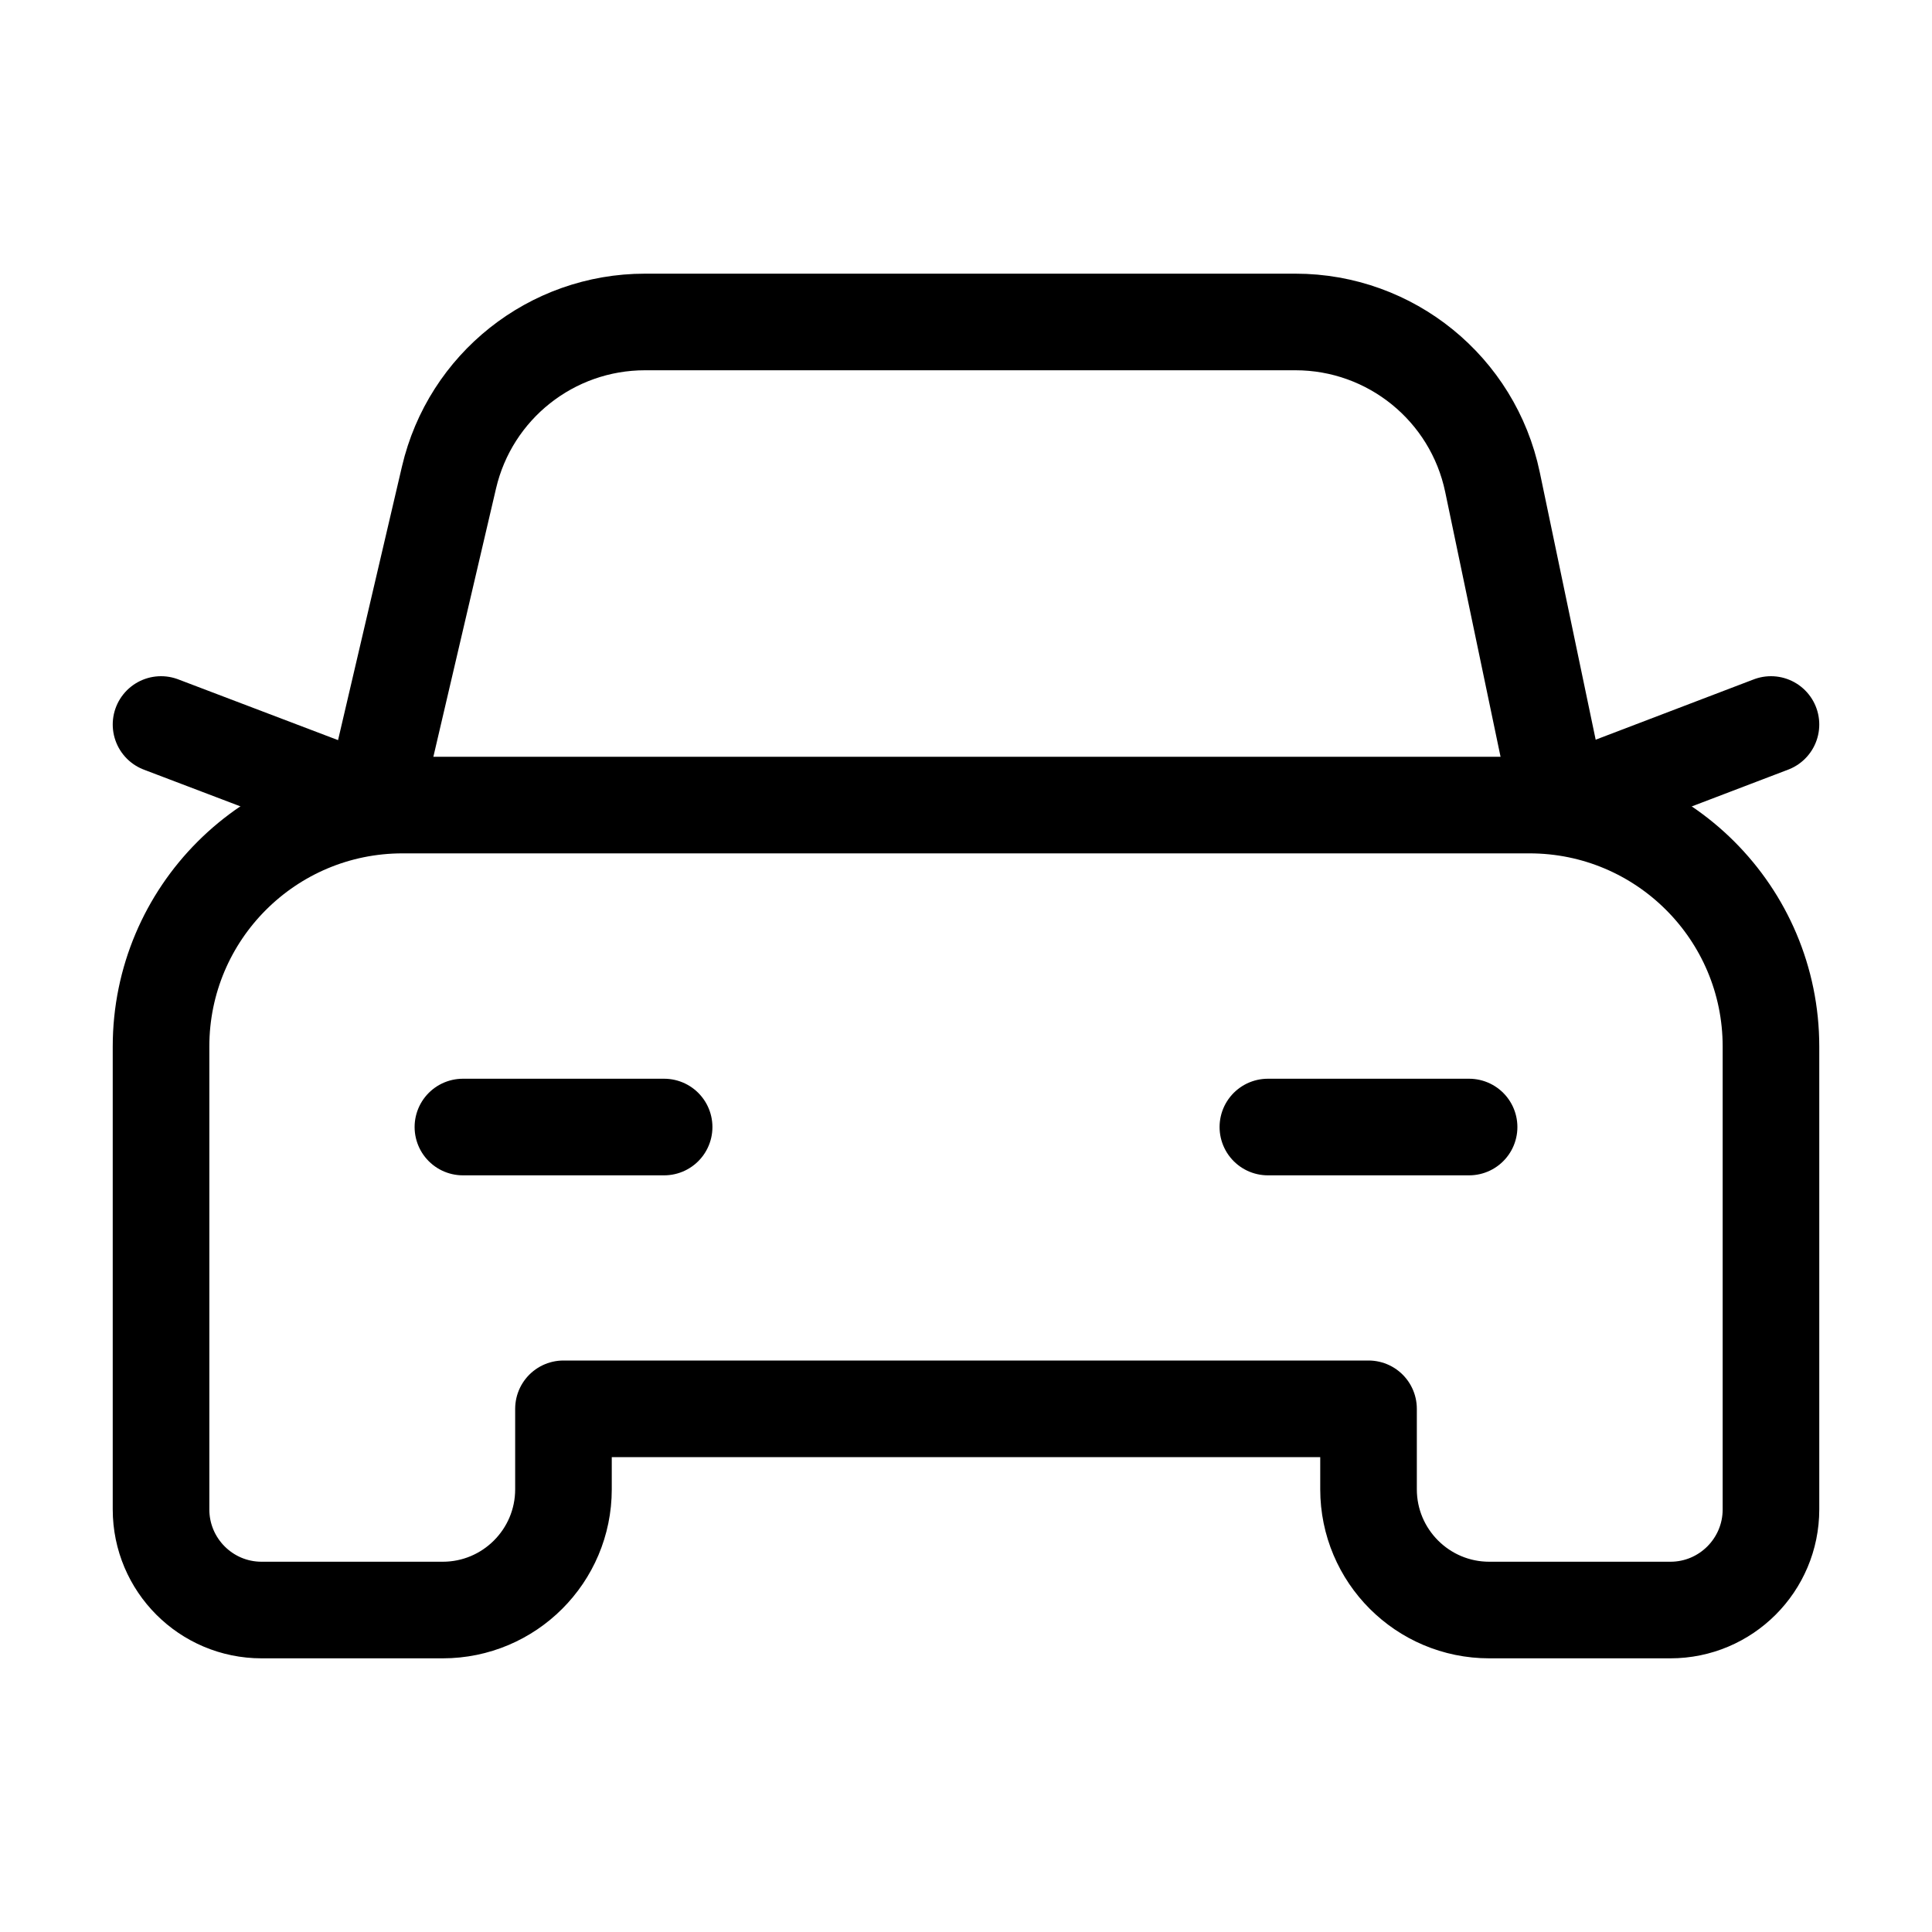 <svg width="20" height="20" viewBox="0 0 20 20" fill="none" xmlns="http://www.w3.org/2000/svg">
<path d="M18.333 7.5L16.15 8.333" stroke="black" stroke-linecap="round" stroke-linejoin="round"/>
<path d="M3.858 8.333L1.667 7.5" stroke="black" stroke-linecap="round" stroke-linejoin="round"/>
<path d="M15.208 11.667H13.125" stroke="black" stroke-linecap="round" stroke-linejoin="round"/>
<path d="M6.875 11.667H4.792" stroke="black" stroke-linecap="round" stroke-linejoin="round"/>
<path d="M16.149 8.334L15.45 4.99C15.248 4.025 14.397 3.333 13.41 3.333H6.677C5.709 3.333 4.868 4 4.648 4.943L3.856 8.334" stroke="black" stroke-linecap="round" stroke-linejoin="round"/>
<path fill-rule="evenodd" clip-rule="evenodd" d="M2.708 16.667H4.583C5.273 16.667 5.833 16.107 5.833 15.417V14.584H14.167V15.417C14.167 16.107 14.727 16.667 15.417 16.667H17.292C17.867 16.667 18.333 16.2 18.333 15.625V10.834C18.333 9.453 17.214 8.334 15.833 8.334H4.167C2.786 8.334 1.667 9.453 1.667 10.834V15.625C1.667 16.2 2.133 16.667 2.708 16.667Z" stroke="black" stroke-linecap="round" stroke-linejoin="round"/>
</svg>
